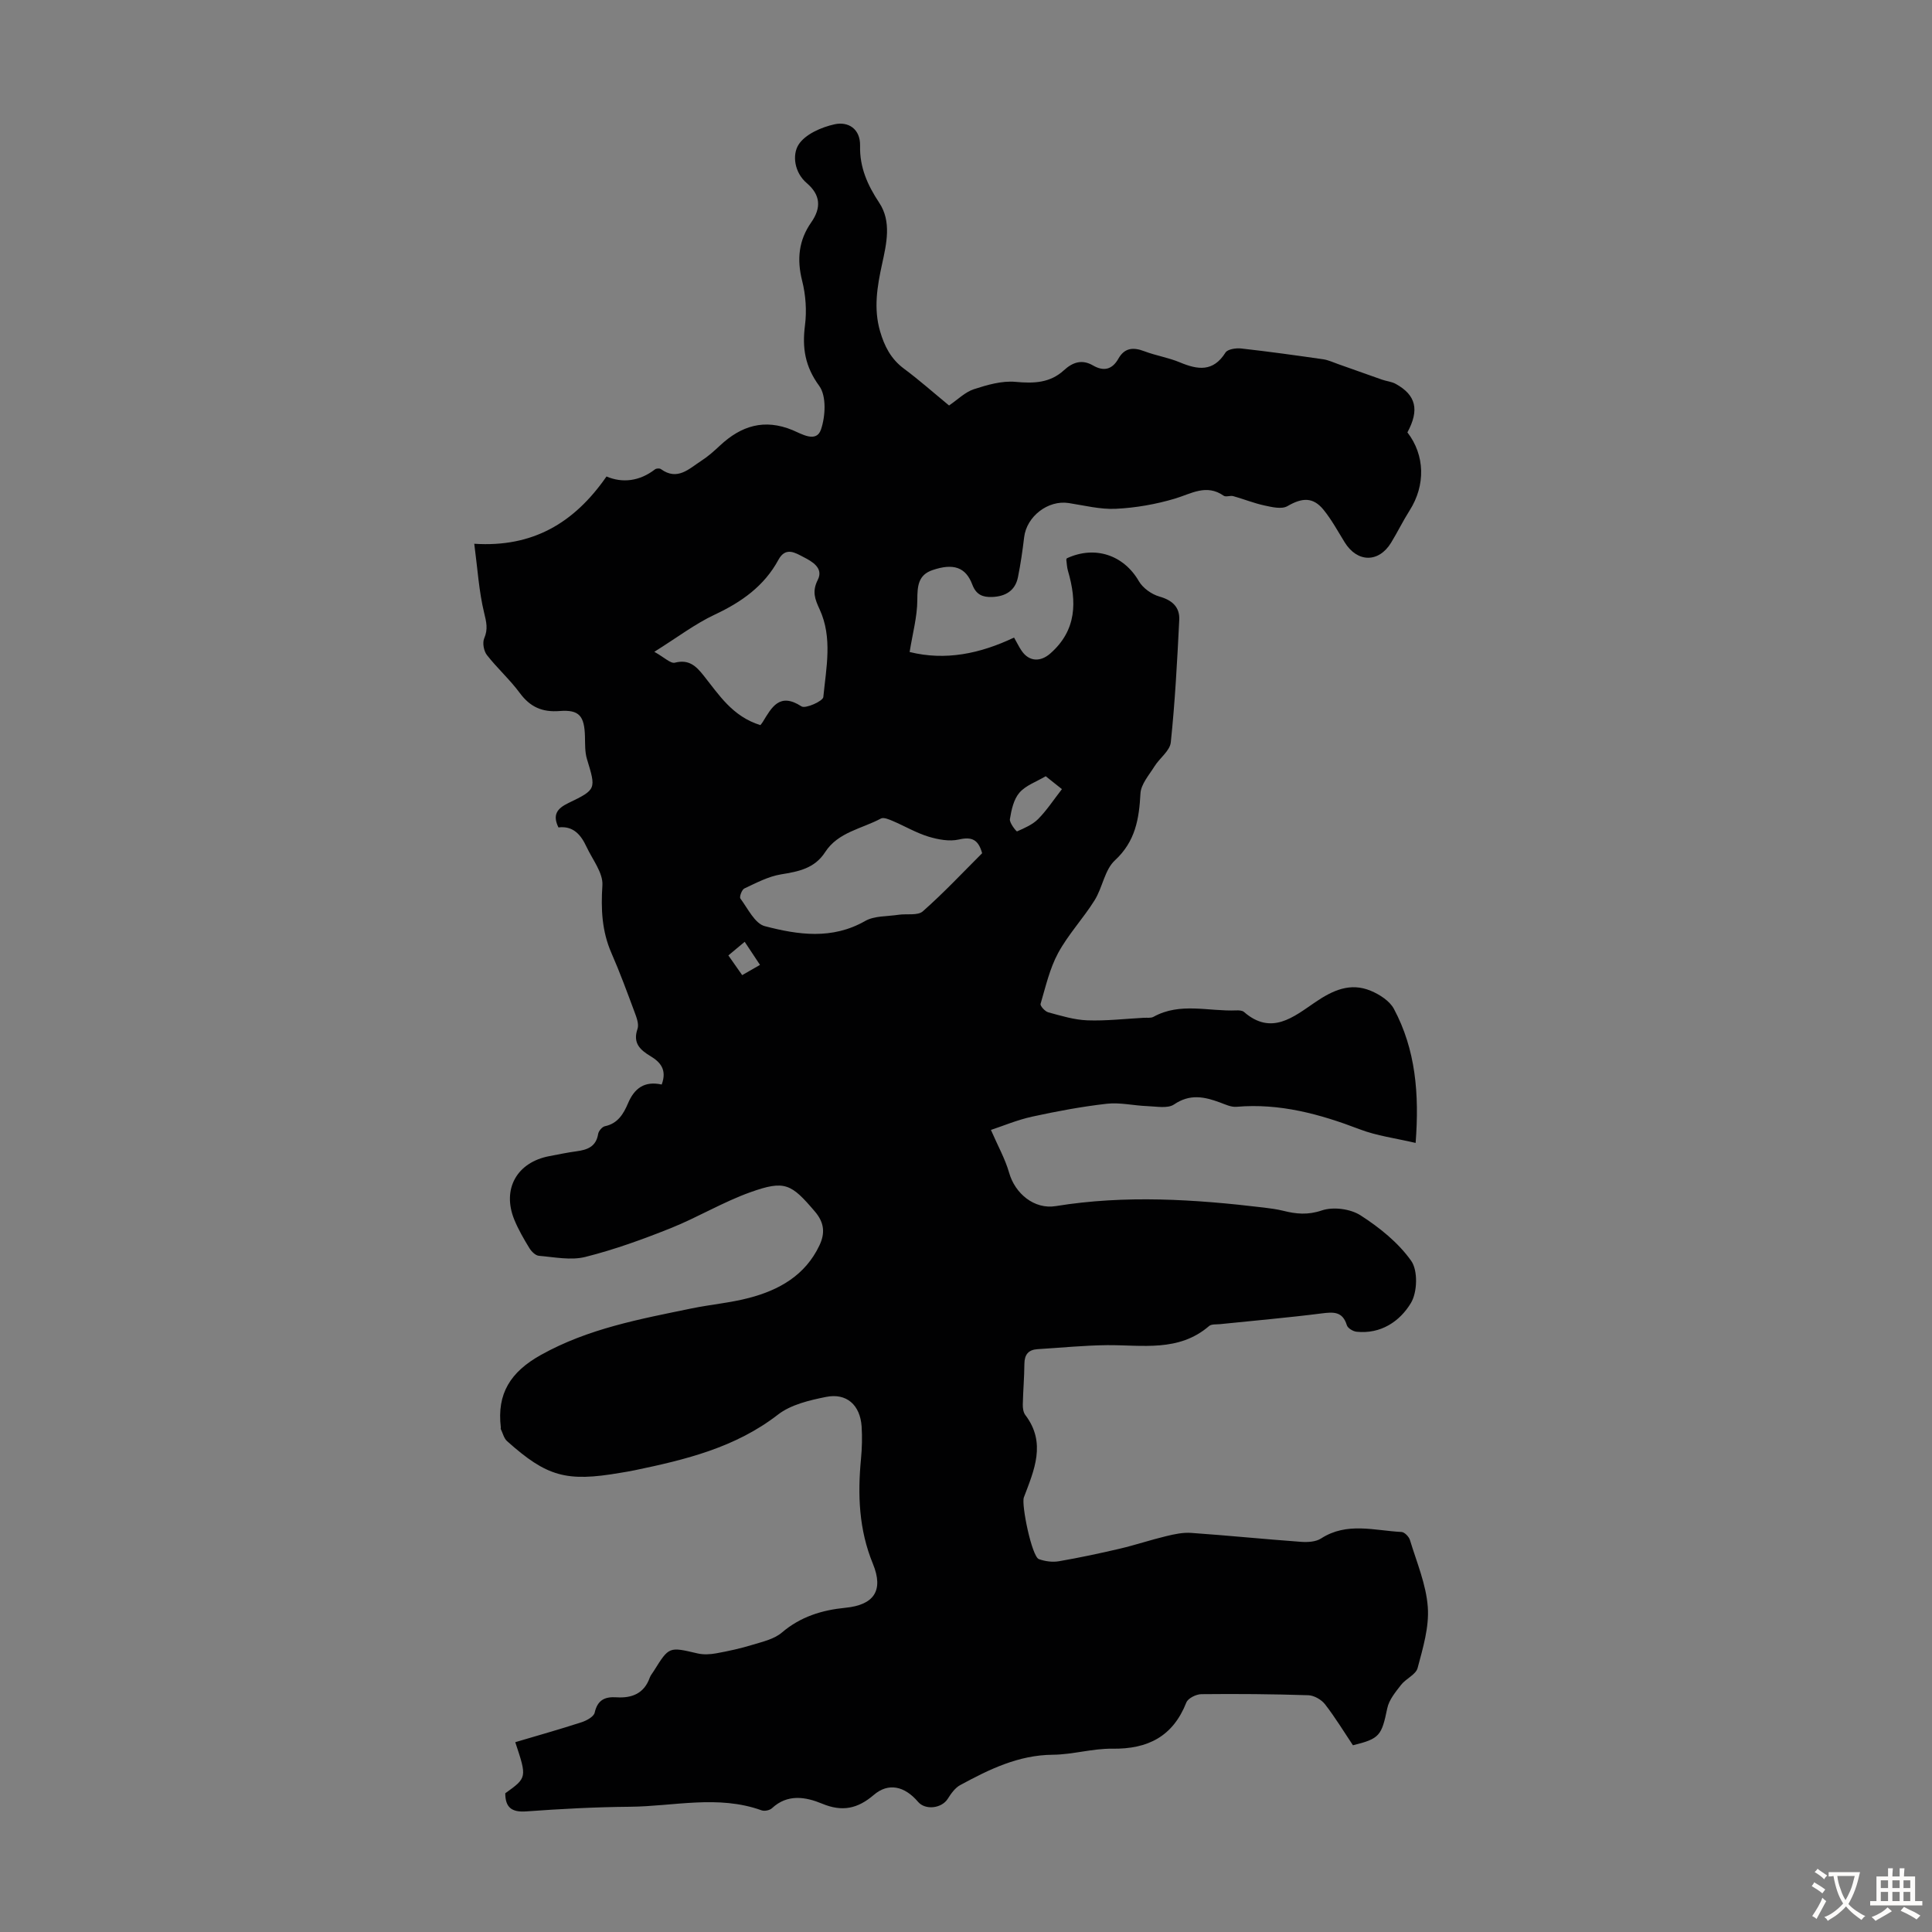 <svg enable-background="new 0 0 400 400" viewBox="0 0 400 400" xmlns="http://www.w3.org/2000/svg"><rect x="0" y="0" width="400" height="400" fill="#808080" stroke="none"/><path d="m137 224.54c1.13-3.06-.27-4.64-2.33-5.88-2.14-1.29-3.7-2.7-2.68-5.64.34-.99-.21-2.41-.63-3.53-1.52-4.08-3.02-8.18-4.77-12.17-1.98-4.54-2.19-9.1-1.87-14.02.17-2.58-2.06-5.34-3.29-7.98-1.14-2.45-2.73-4.39-5.81-4.01-1.27-2.61-.28-3.92 2.04-5.04 5.85-2.82 5.75-2.89 3.86-9.13-.44-1.46-.37-3.09-.41-4.64-.11-4.26-1.17-5.61-5.25-5.29-3.6.28-6.1-.83-8.24-3.73-2.05-2.78-4.68-5.13-6.81-7.86-.65-.83-.96-2.53-.56-3.46.82-1.91.45-3.37-.02-5.31-1.07-4.4-1.34-8.99-2.04-14.27 12.05.78 20.66-4.24 27.38-13.93 3.22 1.38 6.79 1.04 10.05-1.48.27-.21.95-.24 1.21-.05 3.43 2.49 5.83-.08 8.36-1.71 1.4-.9 2.67-2.04 3.89-3.18 4.38-4.08 9.15-5.59 15.01-3.18 1.8.74 4.91 2.72 5.88-.11.94-2.73 1.16-6.96-.35-9.03-2.95-4.03-3.56-7.85-2.96-12.53.39-3.03.16-6.31-.59-9.27-1.12-4.43-.7-8.38 1.88-12.06 2.14-3.06 1.92-5.71-.92-8.14-2.6-2.22-3.01-5.85-1.72-7.92 1.35-2.18 4.74-3.66 7.5-4.26 2.78-.61 5.34.91 5.26 4.48-.1 4.43 1.53 8.1 3.97 11.78 2.57 3.87 1.51 8.44.58 12.7-1.01 4.63-1.78 9.19-.41 13.9.9 3.09 2.24 5.72 4.92 7.72 3.22 2.39 6.22 5.06 9.36 7.64 1.82-1.24 3.33-2.78 5.15-3.37 2.77-.9 5.8-1.78 8.62-1.52 3.78.35 7.13.24 10.01-2.4 1.82-1.67 3.74-2.32 6.02-1 2.23 1.29 3.98.86 5.26-1.4 1.28-2.27 3.08-2.41 5.37-1.54 2.39.91 4.99 1.31 7.35 2.3 3.71 1.55 6.9 2.03 9.45-2.02.44-.71 2.18-.97 3.25-.85 5.67.63 11.32 1.42 16.96 2.23 1.07.15 2.1.65 3.14 1.01 3.02 1.06 6.03 2.15 9.06 3.21.94.33 1.99.41 2.84.88 4.22 2.33 4.93 5.39 2.42 10.04 3.64 4.72 3.78 10.94.46 16.16-1.38 2.17-2.5 4.49-3.84 6.68-2.57 4.2-7 4.13-9.6-.07-1.41-2.28-2.7-4.67-4.38-6.74-2.18-2.69-4.45-2.52-7.48-.76-1.18.69-3.22.2-4.78-.14-2.18-.47-4.28-1.33-6.44-1.93-.62-.17-1.51.23-1.97-.08-3.6-2.51-6.71-.42-10.13.6-3.93 1.17-8.09 1.9-12.19 2.1-3.23.16-6.53-.69-9.78-1.19-4.27-.66-8.7 2.75-9.22 7.07-.33 2.77-.73 5.54-1.28 8.27-.57 2.85-2.64 4.01-5.37 4.11-1.89.06-3.27-.42-4.08-2.56-1.37-3.63-3.93-4.47-8.24-3.01-2.98 1.01-3.14 3.32-3.15 6.18-.01 3.48-.98 6.95-1.59 10.78 7.41 1.84 14.56.36 21.62-2.99.63 1.1 1.04 1.98 1.59 2.77 1.54 2.23 3.87 2.32 5.91.53 5.49-4.82 5.53-10.74 3.66-17.11-.21-.73-.24-1.52-.34-2.29-.01-.1.07-.21.11-.31 5.84-2.71 11.79-.66 14.91 4.74.83 1.43 2.64 2.72 4.26 3.18 2.68.76 4.24 2.21 4.1 4.86-.42 8.45-.87 16.91-1.75 25.33-.18 1.75-2.31 3.25-3.38 4.97-1.12 1.8-2.79 3.68-2.9 5.6-.28 5.28-1.04 9.93-5.29 13.86-2.13 1.96-2.56 5.64-4.21 8.27-2.34 3.74-5.44 7.04-7.54 10.9-1.75 3.23-2.59 6.97-3.64 10.54-.12.42.92 1.57 1.59 1.75 2.66.72 5.37 1.56 8.09 1.66 3.89.14 7.81-.32 11.72-.53.67-.04 1.45.1 1.98-.2 5.53-3.06 11.42-1.08 17.15-1.33.53-.02 1.23.01 1.59.33 5.67 4.93 10.27 1.02 14.71-2 3.64-2.48 7.29-4.17 11.55-2.38 1.82.76 3.89 2.09 4.77 3.73 4.51 8.44 5.28 17.59 4.5 27.76-4.13-.97-8.03-1.46-11.6-2.83-8.24-3.15-16.54-5.42-25.48-4.65-1.12.1-2.33-.49-3.44-.9-3.23-1.19-6.22-1.82-9.49.41-1.32.9-3.67.41-5.54.35-2.8-.1-5.65-.8-8.39-.49-5.2.59-10.38 1.56-15.5 2.68-3.09.68-6.06 1.94-8.49 2.74 1.45 3.34 2.95 6 3.77 8.87 1.22 4.3 5.2 7.63 9.66 6.9 14.41-2.34 28.76-1.41 43.12.31 1.33.16 2.67.34 3.97.66 2.68.67 5.08.91 7.98-.07 2.35-.8 5.92-.34 8.02 1.01 3.94 2.53 7.83 5.66 10.49 9.42 1.42 2 1.29 6.51-.06 8.74-2.29 3.8-6.23 6.47-11.26 5.94-.73-.08-1.82-.74-2-1.35-.88-2.89-2.78-2.75-5.23-2.44-6.99.89-14.01 1.49-21.02 2.22-.77.08-1.77-.04-2.27.39-6.3 5.43-13.84 3.9-21.14 3.96-4.79.05-9.58.54-14.37.83-1.9.12-2.71 1.11-2.73 3.04-.02 2.8-.27 5.59-.33 8.39-.02.74.1 1.65.52 2.2 4.4 5.78 1.82 11.44-.3 17.06-.56 1.49 1.65 12.26 3.11 12.78 1.28.46 2.81.67 4.14.44 4.24-.73 8.46-1.63 12.65-2.61 3.22-.76 6.36-1.82 9.58-2.59 1.68-.41 3.46-.79 5.16-.67 7.59.53 15.16 1.3 22.74 1.85 1.38.1 3.07.01 4.16-.7 5.36-3.46 11.06-1.62 16.65-1.34.63.03 1.54.98 1.75 1.68 1.39 4.59 3.35 9.17 3.69 13.87.3 4.15-1.01 8.49-2.11 12.62-.36 1.36-2.42 2.19-3.42 3.48-1.15 1.48-2.5 3.1-2.86 4.85-1.18 5.67-1.56 6.3-7.11 7.66-1.87-2.8-3.67-5.77-5.78-8.49-.75-.96-2.26-1.83-3.45-1.87-7.38-.24-14.77-.3-22.15-.22-1.08.01-2.76.84-3.11 1.72-2.78 7.05-7.98 9.67-15.32 9.57-4.1-.06-8.22 1.22-12.33 1.25-7.13.06-13.19 3.04-19.18 6.29-1.07.58-1.9 1.78-2.58 2.85-1.26 1.98-4.63 2.38-6.14.61-2.78-3.27-6.14-4.02-9.15-1.44-3.35 2.87-6.53 3.56-10.71 1.82-3.38-1.4-7.14-2.08-10.38.94-.47.44-1.55.66-2.15.44-9.02-3.25-18.19-.82-27.27-.74-7.15.06-14.31.44-21.44.96-3.04.22-4.35-.82-4.36-3.75 4.51-3.24 4.51-3.24 2.07-10.58 4.58-1.36 9.18-2.65 13.73-4.13 1.04-.34 2.52-1.14 2.71-1.98.6-2.65 2.12-3.34 4.56-3.18 3.15.2 5.68-.79 6.84-4.06.18-.51.58-.95.87-1.43 3.14-5.04 3.13-4.98 9.02-3.6 1.23.29 2.63.21 3.9-.02 2.52-.46 5.04-1.01 7.48-1.76 2.1-.64 4.49-1.17 6.08-2.53 3.87-3.3 8.3-4.66 13.18-5.14 5.85-.58 7.96-3.52 5.68-9.09-2.92-7.1-3.18-14.31-2.47-21.74.21-2.22.27-4.48.13-6.7-.3-4.44-3.1-6.99-7.38-6.12-3.44.69-7.27 1.59-9.94 3.66-8.84 6.85-19.18 9.34-29.71 11.53-.98.21-1.98.36-2.97.53-11.14 1.91-15.15.81-23.41-6.57-.66-.59-.88-1.66-1.3-2.51-.04-.09.02-.22.01-.33-.84-7 2-11.49 8.29-15 9.82-5.48 20.52-7.43 31.23-9.64 3.94-.81 7.99-1.15 11.87-2.17 6.24-1.63 11.62-4.67 14.56-10.84 1.21-2.54 1.05-4.73-.92-7.04-4.9-5.75-6.21-6.56-13.37-4-5.65 2.02-10.88 5.19-16.46 7.43-5.78 2.31-11.67 4.45-17.69 5.96-3.01.76-6.42.04-9.63-.23-.7-.06-1.54-.89-1.96-1.58-1.16-1.9-2.29-3.85-3.13-5.9-2.59-6.34.54-11.9 7.28-13.16 1.87-.35 3.73-.75 5.61-1 2.25-.3 4.05-.96 4.47-3.59.1-.61.83-1.48 1.41-1.6 2.67-.56 3.84-2.56 4.77-4.73 1.31-3.11 3.4-4.69 6.98-3.9zm20.43-74.41c.08-.11.3-.36.48-.64 1.86-3.03 3.47-6.21 8.03-3.24.82.53 4.43-1.08 4.52-1.93.59-6.05 1.94-12.29-.76-18.15-.99-2.14-1.6-3.72-.39-6.11 1.26-2.47-1.21-3.84-3-4.75-1.62-.83-3.64-2.18-5.14.58-2.94 5.44-7.64 8.76-13.19 11.36-4.07 1.91-7.73 4.71-12.51 7.7 2.07 1.15 3.37 2.48 4.26 2.25 2.88-.74 4.37.68 5.92 2.63 3.2 4 5.96 8.49 11.78 10.3zm45.91 26.52c-.78-2.83-2.14-3.46-4.81-2.84-1.97.45-4.31.01-6.32-.6-2.54-.78-4.88-2.17-7.34-3.22-.78-.33-1.91-.83-2.49-.52-3.96 2.13-8.86 2.8-11.54 6.95-2.19 3.39-5.51 4.02-9.15 4.61-2.62.43-5.13 1.77-7.58 2.92-.52.24-1.07 1.75-.82 2.08 1.54 2.07 2.99 5.18 5.05 5.72 6.89 1.8 13.94 2.84 20.78-1.07 1.93-1.1 4.6-.93 6.94-1.29 1.69-.25 3.95.22 5-.71 4.34-3.83 8.31-8.07 12.28-12.03zm13.16-15.94c-1.95 1.16-4.14 1.9-5.44 3.41-1.2 1.39-1.66 3.57-1.97 5.47-.13.78 1.35 2.6 1.48 2.54 1.55-.69 3.22-1.4 4.38-2.57 1.77-1.79 3.17-3.94 4.91-6.18-1.14-.9-2.23-1.77-3.36-2.67zm-65.7 37.1c1.05 1.51 1.92 2.74 2.86 4.08 1.33-.77 2.36-1.36 3.69-2.12-1.11-1.67-2.09-3.15-3.17-4.78-1.29 1.06-2.21 1.84-3.38 2.82z" fill="#010102"/><g fill="#fcfbfa"><path d="m377.9 391.2c-.2.3-.4.5-.6.8-.7-.6-1.4-1-2.2-1.5.2-.3.4-.5.5-.8.6.4 1.4.8 2.3 1.5zm-1.8 6.1c-.2-.2-.5-.4-.9-.6.4-.6.8-1.2 1.2-1.9s.7-1.3.9-1.9c.3.3.5.5.8.7-.7 1.3-1.4 2.6-2 3.7zm2.2-9c-.3.3-.5.5-.6.8-.6-.6-1.3-1.1-2-1.5.3-.3.5-.5.6-.7.6.5 1.3.9 2 1.4zm.3.2v-.9h2 4.5c-.3 1.3-.6 2.5-1 3.6s-.9 2.1-1.4 3c.4.5 1 1 1.6 1.4s1.2.8 1.9 1.1c-.3.2-.5.4-.8.8-.4-.3-1-.7-1.6-1.2s-1.2-1.1-1.6-1.6c-.5.6-1.1 1.1-1.7 1.6s-1.4.9-2.1 1.4c-.1-.3-.3-.5-.7-.8.6-.2 1.2-.5 1.9-1s1.4-1.1 2-1.8c-.5-.8-.9-1.6-1.2-2.5s-.6-2-.8-3.2c-.4.1-.7.1-1 .1zm2.5 2.7c.3 1 .7 1.7 1 2.2.3-.5.6-1.1 1-2s.6-1.9.9-3h-3.2-.4c.1.9.3 1.8.7 2.8z"/><path d="m396.5 388.5v1.5 3.6h1.5v.9c-.4 0-1 0-1.7 0h-7.9c-.5 0-.9 0-1.2 0v-.9h1.3v-3.5c0-.7 0-1.2 0-1.6h2.4c0-.8 0-1.4 0-1.7h1c0 .3-.1.8-.1 1.7h1.5c0-.8 0-1.4 0-1.7h1c0 .3-.1.9-.1 1.7zm-8.2 9.2c-.2-.3-.5-.5-.8-.8.8-.3 1.4-.6 1.9-.9s1-.7 1.4-1.1c.3.3.6.5.9.8-1.6 1-2.8 1.6-3.4 2zm2.6-6.8v-1.6h-1.5v1.6zm0 2.7v-1.9h-1.5v1.9zm2.4-2.7v-1.6h-1.5v1.6zm0 2.7v-1.9h-1.5v1.9zm.2 2 .7-.8c.4.2.9.5 1.6.8s1.3.7 1.8 1c-.3.3-.5.5-.8.8-.4-.3-1.5-1-3.3-1.8zm2-4.7v-1.6h-1.4v1.6zm0 2.7v-1.9h-1.4v1.9z"/></g></svg>